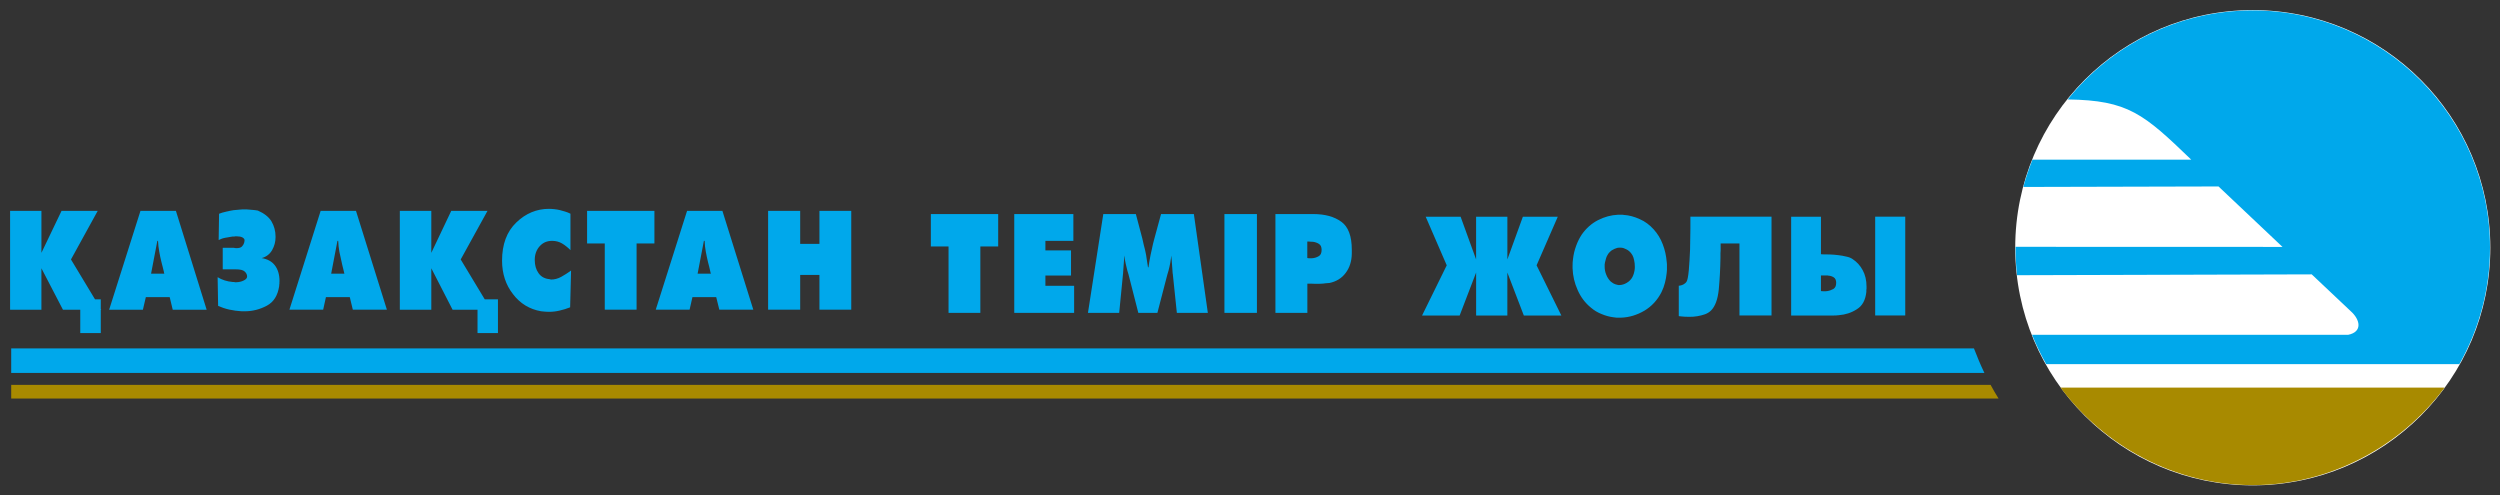 <?xml version="1.0" encoding="UTF-8" standalone="no"?>
<!-- Created with Inkscape (http://www.inkscape.org/) -->

<svg
   xmlns:dc="http://purl.org/dc/elements/1.1/"
   xmlns:cc="http://creativecommons.org/ns#"
   xmlns:rdf="http://www.w3.org/1999/02/22-rdf-syntax-ns#"
   xmlns:svg="http://www.w3.org/2000/svg"
   xmlns="http://www.w3.org/2000/svg"
   version="1.1"
   width="710.641"
   height="140.718" viewBox="0 0 892.913 176.811"
   id="svg4964">
  <rect x="0" y="0" width="892.913" height="176.811" fill="#333333" stroke="none"/>
  <defs
     id="defs4966" />
  <g
     transform="translate(106.6,-346.552)"
     id="layer1">
    <g
       transform="matrix(6.125,0,0,6.125,-2477.563,-2265.684)"
       id="g4993">
      <path
         d="m 387.749,448.932 115.425,0 c 0.146,0.273 0.303,0.537 0.464,0.796 l -115.889,0 0,-0.796 z m 0,0"
         id="path76"
         style="fill:#a88a00;fill-opacity:1;fill-rule:nonzero;stroke:none" />
      <path
         d="m 387.749,446.803 114.453,0 c 0.186,0.483 0.386,0.967 0.61,1.431 l -115.063,0 0,-1.431 z m 0,0"
         id="path78"
         style="fill:#00a8eb;fill-opacity:1;fill-rule:nonzero;stroke:none" />
      <path
         d="m 518.457,427.076 c 7.656,0 13.857,6.211 13.857,13.857 0,7.656 -6.201,13.857 -13.857,13.857 -7.646,0 -13.848,-6.201 -13.848,-13.857 0,-7.646 6.201,-13.857 13.848,-13.857"
         id="path80"
         style="fill:#ffffff;fill-opacity:1;fill-rule:nonzero;stroke:none" />
      <path
         d="m 387.686,438.785 1.826,0 0,2.446 1.172,-2.446 2.109,0 -1.558,2.832 1.401,2.324 0.337,0 0,0.562 0.024,0.044 -0.024,0 0,1.362 -1.196,0 0,-1.362 -1.011,0 -1.255,-2.417 0,2.417 -1.826,0 0,-5.762 z m 27.676,5.156 0.771,0 0,1.968 -1.191,0 0,-1.362 -1.455,0 -1.24,-2.417 0,2.417 -1.836,0 0,-5.762 1.836,0 0,2.446 1.162,-2.446 2.114,0 -1.562,2.832 1.401,2.324 z m -20.073,-5.156 2.065,0 1.792,5.762 -1.978,0 -0.176,-0.732 -1.392,0 -0.171,0.732 -1.968,0 1.826,-5.762 z m 0.615,3.662 0.776,0 c -0.005,-0.01 -0.01,-0.039 -0.019,-0.054 -0.005,-0.024 -0.005,-0.044 -0.01,-0.064 -0.024,-0.088 -0.049,-0.186 -0.068,-0.278 -0.029,-0.093 -0.049,-0.186 -0.073,-0.283 -0.049,-0.2 -0.093,-0.4 -0.127,-0.601 -0.039,-0.21 -0.064,-0.42 -0.073,-0.635 l -0.039,0 -0.366,1.914 z m 6.226,-3.682 c 0.366,0.161 0.635,0.366 0.796,0.63 0.156,0.264 0.239,0.566 0.239,0.908 0,0.283 -0.068,0.537 -0.205,0.776 -0.137,0.234 -0.342,0.386 -0.605,0.459 0.337,0.054 0.596,0.195 0.771,0.425 0.176,0.234 0.269,0.537 0.269,0.918 0,0.024 0,0.044 -0.005,0.064 0,0.029 0,0.049 0,0.078 0,0.019 -0.01,0.049 -0.01,0.068 0,0.029 -0.005,0.049 -0.005,0.083 -0.083,0.547 -0.322,0.928 -0.718,1.138 -0.4,0.215 -0.83,0.327 -1.294,0.327 l -0.083,0 -0.083,0 c -0.244,-0.015 -0.488,-0.044 -0.728,-0.098 -0.244,-0.054 -0.459,-0.132 -0.654,-0.215 l -0.029,-1.675 c 0.122,0.078 0.259,0.137 0.405,0.186 0.151,0.049 0.308,0.078 0.469,0.093 l 0.034,0 0.039,0 c 0.005,0 0.01,0.005 0.024,0.005 0.015,0.005 0.019,0.005 0.029,0.005 0.005,0 0.015,0 0.024,0.005 0.015,0 0.019,0 0.024,0 l 0.019,0 0.019,0 c 0.161,-0.005 0.303,-0.034 0.439,-0.103 0.127,-0.059 0.195,-0.142 0.195,-0.229 0,-0.112 -0.049,-0.21 -0.142,-0.293 -0.093,-0.088 -0.264,-0.127 -0.518,-0.127 l -0.762,0 0,-1.255 0.649,0 c 0.015,0 0.024,0 0.034,0.005 0.01,0 0.019,0.01 0.039,0.01 0.015,0 0.019,0 0.029,0 0.015,0.005 0.029,0.005 0.034,0.005 0.161,0 0.273,-0.029 0.337,-0.098 0.064,-0.068 0.107,-0.142 0.127,-0.215 0.005,-0.029 0.01,-0.059 0.019,-0.093 0.005,-0.029 0.005,-0.054 0.005,-0.078 -0.019,-0.068 -0.068,-0.117 -0.142,-0.151 -0.068,-0.034 -0.171,-0.054 -0.298,-0.054 l -0.054,0 -0.064,0 c -0.015,0.005 -0.024,0.01 -0.029,0.01 l -0.024,0 -0.049,0 -0.039,0 c -0.146,0.024 -0.293,0.049 -0.425,0.073 -0.142,0.024 -0.269,0.073 -0.386,0.132 l 0.024,-1.533 c 0.127,-0.049 0.269,-0.093 0.415,-0.122 0.142,-0.034 0.288,-0.064 0.439,-0.088 0.107,-0.01 0.22,-0.024 0.332,-0.029 0.107,-0.015 0.215,-0.015 0.322,-0.015 l 0.039,0 0.049,0 c 0.117,0.01 0.234,0.015 0.352,0.029 0.107,0.01 0.215,0.019 0.303,0.039 m 3.672,0.019 2.061,0 1.802,5.762 -1.987,0 -0.176,-0.732 -1.392,0 -0.161,0.732 -1.968,0 1.821,-5.762 z m 0.615,3.662 0.771,0 c -0.005,-0.01 -0.01,-0.039 -0.015,-0.054 0,-0.024 -0.005,-0.044 -0.015,-0.064 -0.024,-0.088 -0.039,-0.186 -0.068,-0.278 -0.019,-0.093 -0.049,-0.186 -0.064,-0.283 -0.049,-0.2 -0.093,-0.4 -0.132,-0.601 -0.039,-0.21 -0.059,-0.42 -0.068,-0.635 l -0.044,0 -0.366,1.914 z m 13.955,-1.372 c -0.151,-0.152 -0.322,-0.288 -0.493,-0.391 -0.176,-0.103 -0.371,-0.151 -0.581,-0.151 -0.293,0 -0.537,0.103 -0.723,0.312 -0.19,0.21 -0.288,0.479 -0.288,0.801 0,0.308 0.073,0.566 0.225,0.776 0.151,0.21 0.366,0.322 0.649,0.347 0,0 0.01,0 0.019,0.01 0.005,0 0.015,0 0.029,0 0,0 0.005,0.005 0.019,0.005 0.005,0.005 0.01,0.005 0.015,0.005 0.2,0 0.396,-0.054 0.586,-0.156 0.19,-0.107 0.376,-0.225 0.542,-0.342 0.01,-0.01 0.01,-0.015 0.015,-0.015 0.005,-0.005 0.015,-0.005 0.019,-0.015 l -0.054,2.148 c -0.205,0.083 -0.41,0.142 -0.615,0.19 -0.205,0.049 -0.41,0.073 -0.62,0.073 -0.068,0 -0.142,-0.005 -0.225,-0.01 -0.083,-0.01 -0.161,-0.015 -0.239,-0.024 -0.664,-0.117 -1.211,-0.444 -1.631,-0.996 -0.425,-0.542 -0.64,-1.196 -0.64,-1.953 0,-0.947 0.273,-1.689 0.825,-2.222 0.547,-0.532 1.191,-0.801 1.909,-0.801 0.102,0 0.21,0.01 0.312,0.019 0.107,0.01 0.21,0.029 0.322,0.054 0.098,0.024 0.2,0.054 0.312,0.088 0.102,0.029 0.205,0.073 0.308,0.122 l 0,2.124 z m 1.997,-0.391 -1.03,0 0,-1.899 3.926,0 0,1.899 -1.04,0 0,3.862 -1.855,0 0,-3.862 z m 4.8,-1.899 2.061,0 1.802,5.762 -1.982,0 -0.181,-0.732 -1.387,0 -0.166,0.732 -1.973,0 1.826,-5.762 z m 0.615,3.662 0.776,0 c -0.005,-0.01 -0.015,-0.039 -0.019,-0.054 -0.005,-0.024 -0.015,-0.044 -0.015,-0.064 -0.019,-0.088 -0.039,-0.186 -0.064,-0.278 -0.024,-0.093 -0.049,-0.186 -0.073,-0.283 -0.049,-0.2 -0.088,-0.4 -0.127,-0.601 -0.039,-0.21 -0.064,-0.42 -0.068,-0.635 l -0.044,0 -0.366,1.914 z m 4.111,-3.662 1.87,0 0,1.924 1.123,0 0,-1.924 1.855,0 0,5.762 -1.855,0 0,-2.026 -1.123,0 0,2.026 -1.87,0 0,-5.762 z m 0,0"
         id="path82"
         style="fill:#00a8eb;fill-opacity:1;fill-rule:nonzero;stroke:none" />
      <path
         d="m 442.407,440.86 -1.03,0 0,-1.89 3.926,0 0,1.89 -1.04,0 0,3.872 -1.855,0 0,-3.872 z m 3.833,-1.89 3.447,0 0,1.562 -1.631,0 0,0.557 1.494,0 0,1.465 -1.494,0 0,0.601 1.675,0 0,1.577 -3.491,0 0,-5.762 z m 9.238,3.472 c -0.005,-0.088 -0.01,-0.181 -0.019,-0.269 -0.01,-0.088 -0.015,-0.171 -0.019,-0.259 -0.01,-0.083 -0.015,-0.176 -0.019,-0.259 -0.01,-0.088 -0.019,-0.181 -0.019,-0.264 -0.005,0.029 -0.01,0.073 -0.019,0.107 -0.005,0.039 -0.01,0.073 -0.015,0.112 -0.019,0.156 -0.049,0.308 -0.083,0.454 -0.034,0.146 -0.068,0.293 -0.117,0.43 l -0.581,2.236 -1.113,0 -0.571,-2.236 c -0.044,-0.137 -0.088,-0.283 -0.117,-0.43 -0.039,-0.146 -0.068,-0.298 -0.098,-0.454 0,-0.039 -0.005,-0.073 -0.01,-0.112 -0.01,-0.034 -0.015,-0.078 -0.019,-0.107 -0.01,0.083 -0.015,0.176 -0.019,0.264 -0.005,0.083 -0.01,0.176 -0.019,0.259 -0.005,0.088 -0.01,0.171 -0.019,0.259 -0.01,0.088 -0.015,0.181 -0.019,0.269 l -0.225,2.29 -1.821,0 0.894,-5.762 1.899,0 0.376,1.421 c 0.029,0.132 0.059,0.269 0.088,0.391 0.039,0.127 0.064,0.249 0.093,0.376 0.029,0.146 0.064,0.293 0.078,0.449 0.024,0.146 0.049,0.303 0.073,0.469 l 0.029,0 c 0.034,-0.239 0.068,-0.469 0.117,-0.698 0.044,-0.225 0.093,-0.444 0.146,-0.669 0.019,-0.059 0.029,-0.117 0.044,-0.171 0.015,-0.054 0.029,-0.112 0.044,-0.166 l 0.381,-1.401 1.914,0 0.815,5.762 -1.807,0 -0.239,-2.29 z m 3.018,-3.472 1.895,0 0,5.762 -1.895,0 0,-5.762 z m 4.834,5.762 -1.86,0 0,-5.762 2.207,0 c 0.684,0 1.226,0.151 1.636,0.449 0.41,0.298 0.61,0.84 0.61,1.631 l 0,0.229 c -0.005,0.439 -0.127,0.82 -0.356,1.123 -0.229,0.308 -0.547,0.503 -0.942,0.586 -0.073,0.005 -0.151,0.015 -0.239,0.019 -0.078,0.015 -0.156,0.019 -0.244,0.024 -0.034,0.005 -0.073,0.005 -0.117,0.005 l -0.117,0 -0.146,0 c -0.044,0 -0.093,0 -0.142,-0.005 l -0.146,0 -0.142,0 0,1.699 z m 0,-3.203 c 0.005,0 0.01,0 0.024,0.01 0.005,0 0.019,0.005 0.029,0.005 0.005,0 0.015,0 0.024,0 0.015,0.005 0.019,0.005 0.024,0.005 l 0.098,0 c 0.039,0 0.073,-0.005 0.112,-0.005 0.132,-0.015 0.249,-0.054 0.361,-0.122 0.107,-0.059 0.161,-0.186 0.161,-0.361 0,-0.171 -0.049,-0.283 -0.156,-0.352 -0.102,-0.064 -0.23,-0.107 -0.347,-0.122 -0.049,0 -0.088,0 -0.132,-0.005 -0.034,0 -0.078,-0.01 -0.112,-0.01 l -0.088,0 0,0.957 z m 0,0"
         id="path84"
         style="fill:#00a8eb;fill-opacity:1;fill-rule:nonzero;stroke:none" />
      <path
         d="m 474.995,439.127 0,2.49 0.903,-2.49 2.036,0 -1.235,2.832 1.445,2.93 -2.188,0 -0.962,-2.51 0,2.51 -1.821,0 0,-2.51 -0.962,2.51 -2.192,0 1.44,-2.93 -1.226,-2.832 2.036,0 0.903,2.49 0,-2.49 1.821,0 z m 8.994,4.385 c -0.244,0.479 -0.581,0.84 -1.006,1.094 -0.435,0.254 -0.879,0.386 -1.348,0.405 l -0.049,0 -0.049,0 c -0.054,0 -0.117,0 -0.181,0 -0.059,-0.005 -0.117,-0.015 -0.186,-0.024 -0.234,-0.029 -0.459,-0.093 -0.679,-0.186 -0.225,-0.088 -0.435,-0.21 -0.62,-0.371 -0.337,-0.273 -0.596,-0.615 -0.776,-1.025 -0.186,-0.41 -0.283,-0.835 -0.298,-1.274 l 0,-0.064 0,-0.064 c 0,-0.073 0,-0.142 0.005,-0.22 0.005,-0.073 0.015,-0.146 0.024,-0.22 0.029,-0.244 0.088,-0.493 0.176,-0.732 0.088,-0.244 0.195,-0.464 0.332,-0.669 0.254,-0.361 0.566,-0.64 0.942,-0.835 0.381,-0.195 0.767,-0.298 1.167,-0.317 l 0.054,0 0.064,0 0.107,0 c 0.039,0 0.073,0 0.112,0.01 0.317,0.019 0.63,0.107 0.938,0.249 0.308,0.132 0.576,0.337 0.806,0.591 0.225,0.249 0.405,0.537 0.532,0.874 0.127,0.327 0.2,0.664 0.229,1.011 0.01,0.049 0.01,0.098 0.015,0.146 0,0.049 0,0.098 0,0.146 0,0.064 0,0.122 0,0.19 -0.005,0.068 -0.005,0.127 -0.015,0.181 -0.019,0.195 -0.054,0.386 -0.102,0.571 -0.049,0.19 -0.112,0.366 -0.195,0.532 m -2.993,-0.63 c 0.064,0.054 0.132,0.103 0.205,0.146 0.073,0.034 0.151,0.059 0.225,0.073 0.019,0.005 0.029,0.01 0.049,0.01 l 0.049,0 c 0.019,0 0.039,-0.005 0.059,-0.005 0.015,-0.005 0.039,-0.005 0.059,-0.005 0.146,-0.024 0.283,-0.088 0.415,-0.186 0.127,-0.098 0.225,-0.225 0.278,-0.376 0.029,-0.064 0.044,-0.132 0.059,-0.195 0.019,-0.073 0.029,-0.146 0.034,-0.229 l 0,-0.039 0,-0.044 c 0,-0.029 -0.005,-0.064 -0.005,-0.098 0,-0.029 -0.005,-0.064 -0.005,-0.093 -0.015,-0.117 -0.039,-0.225 -0.068,-0.327 -0.034,-0.103 -0.078,-0.19 -0.142,-0.264 -0.073,-0.093 -0.166,-0.171 -0.269,-0.22 -0.102,-0.054 -0.205,-0.093 -0.308,-0.098 l -0.039,0 -0.029,0 c -0.024,0 -0.049,0 -0.073,0 -0.024,0.005 -0.049,0.005 -0.083,0.01 -0.107,0.029 -0.215,0.078 -0.327,0.146 -0.102,0.078 -0.19,0.166 -0.249,0.278 -0.039,0.059 -0.064,0.127 -0.088,0.21 -0.024,0.083 -0.039,0.161 -0.059,0.234 -0.01,0.039 -0.01,0.073 -0.015,0.107 0,0.039 0,0.078 0,0.112 0,0.161 0.024,0.312 0.088,0.464 0.054,0.151 0.142,0.283 0.239,0.386 m 6.436,-2.192 0,0.19 0,0.195 c -0.005,0.059 -0.01,0.122 -0.01,0.19 l 0,0.195 0,0.034 0,0.044 c -0.01,0.64 -0.044,1.25 -0.098,1.831 -0.059,0.581 -0.21,0.986 -0.449,1.226 -0.098,0.098 -0.225,0.176 -0.361,0.225 -0.146,0.049 -0.293,0.088 -0.449,0.112 -0.078,0.01 -0.156,0.024 -0.244,0.029 -0.078,0.005 -0.151,0.005 -0.23,0.005 -0.088,0 -0.166,0 -0.234,-0.005 -0.073,-0.005 -0.132,-0.015 -0.19,-0.015 -0.054,-0.005 -0.107,-0.01 -0.176,-0.019 l 0,-1.777 c 0,0.005 0.01,0.005 0.01,0.005 0.019,0 0.059,-0.005 0.102,-0.019 0.049,-0.01 0.102,-0.029 0.161,-0.059 0.034,-0.019 0.064,-0.044 0.093,-0.064 0.034,-0.024 0.054,-0.054 0.083,-0.088 0.059,-0.088 0.102,-0.312 0.137,-0.684 0.029,-0.376 0.059,-0.776 0.073,-1.206 0.005,-0.425 0.015,-0.825 0.019,-1.196 0,-0.371 0,-0.596 0,-0.674 l 0,-0.039 4.731,0 0,5.762 -1.87,0 0,-4.199 -1.099,0 z m 5.85,0.615 c 0,0.01 0.01,0.015 0.039,0.015 0.029,0 0.068,0 0.117,0.005 0.093,0 0.215,0 0.366,0.005 0.151,0.005 0.312,0.019 0.479,0.039 0.161,0.015 0.322,0.049 0.469,0.083 0.151,0.029 0.273,0.078 0.366,0.142 0.249,0.161 0.444,0.371 0.591,0.64 0.151,0.269 0.23,0.596 0.23,0.967 l 0,0.073 0,0.078 c -0.01,0.015 -0.01,0.024 -0.01,0.044 l 0,0.034 0,0.044 0,0.039 c -0.054,0.488 -0.234,0.82 -0.562,1.016 -0.317,0.205 -0.664,0.312 -1.035,0.342 -0.054,0.01 -0.112,0.015 -0.161,0.015 -0.054,0.005 -0.107,0.005 -0.166,0.005 l -2.461,0 0,-5.762 1.738,0 0,2.178 z m 0.889,1.689 c 0,-0.161 -0.049,-0.273 -0.146,-0.332 -0.098,-0.059 -0.2,-0.093 -0.317,-0.098 -0.024,-0.01 -0.044,-0.01 -0.059,-0.01 l -0.064,0 -0.303,0 0,0.913 0.029,0 0.044,0 c 0.01,0.005 0.024,0.01 0.034,0.01 l 0.044,0 0.102,0 c 0.029,0 0.068,-0.005 0.107,-0.01 0.132,-0.019 0.254,-0.064 0.361,-0.122 0.112,-0.068 0.166,-0.186 0.166,-0.352 m 2.275,-3.867 1.753,0 0,5.762 -1.753,0 0,-5.762 z m 0,0"
         id="path86"
         style="fill:#00a8eb;fill-opacity:1;fill-rule:nonzero;stroke:none" />
      <path
         d="m 529.648,449.088 c -2.524,3.398 -6.646,5.688 -11.191,5.688 -4.546,0 -8.682,-2.29 -11.206,-5.688 l 22.397,0 z m 0,0"
         id="path88"
         style="fill:#a88a00;fill-opacity:1;fill-rule:nonzero;stroke:none" />
      <path
         d="m 518.457,427.096 c 7.622,0 13.838,6.216 13.838,13.833 0,2.466 -0.654,4.785 -1.787,6.792 l -24.092,0 c -0.312,-0.547 -0.586,-1.123 -0.825,-1.709 l 18.428,0 c 0.859,-0.171 0.713,-0.889 0.146,-1.387 l -2.266,-2.139 -17.183,0.049 c -0.059,-0.527 -0.088,-1.064 -0.088,-1.606 0,-0.015 0,-0.034 0,-0.049 l 15.566,0.005 -3.73,-3.525 -11.382,0.029 c 0.146,-0.547 0.327,-1.074 0.532,-1.592 l 9.258,0 c -2.773,-2.671 -3.672,-3.462 -7.202,-3.511 2.539,-3.164 6.436,-5.19 10.786,-5.19"
         id="path90"
         style="fill:#00a8eb;fill-opacity:1;fill-rule:nonzero;stroke:none" />
    </g>
  </g>
</svg>
